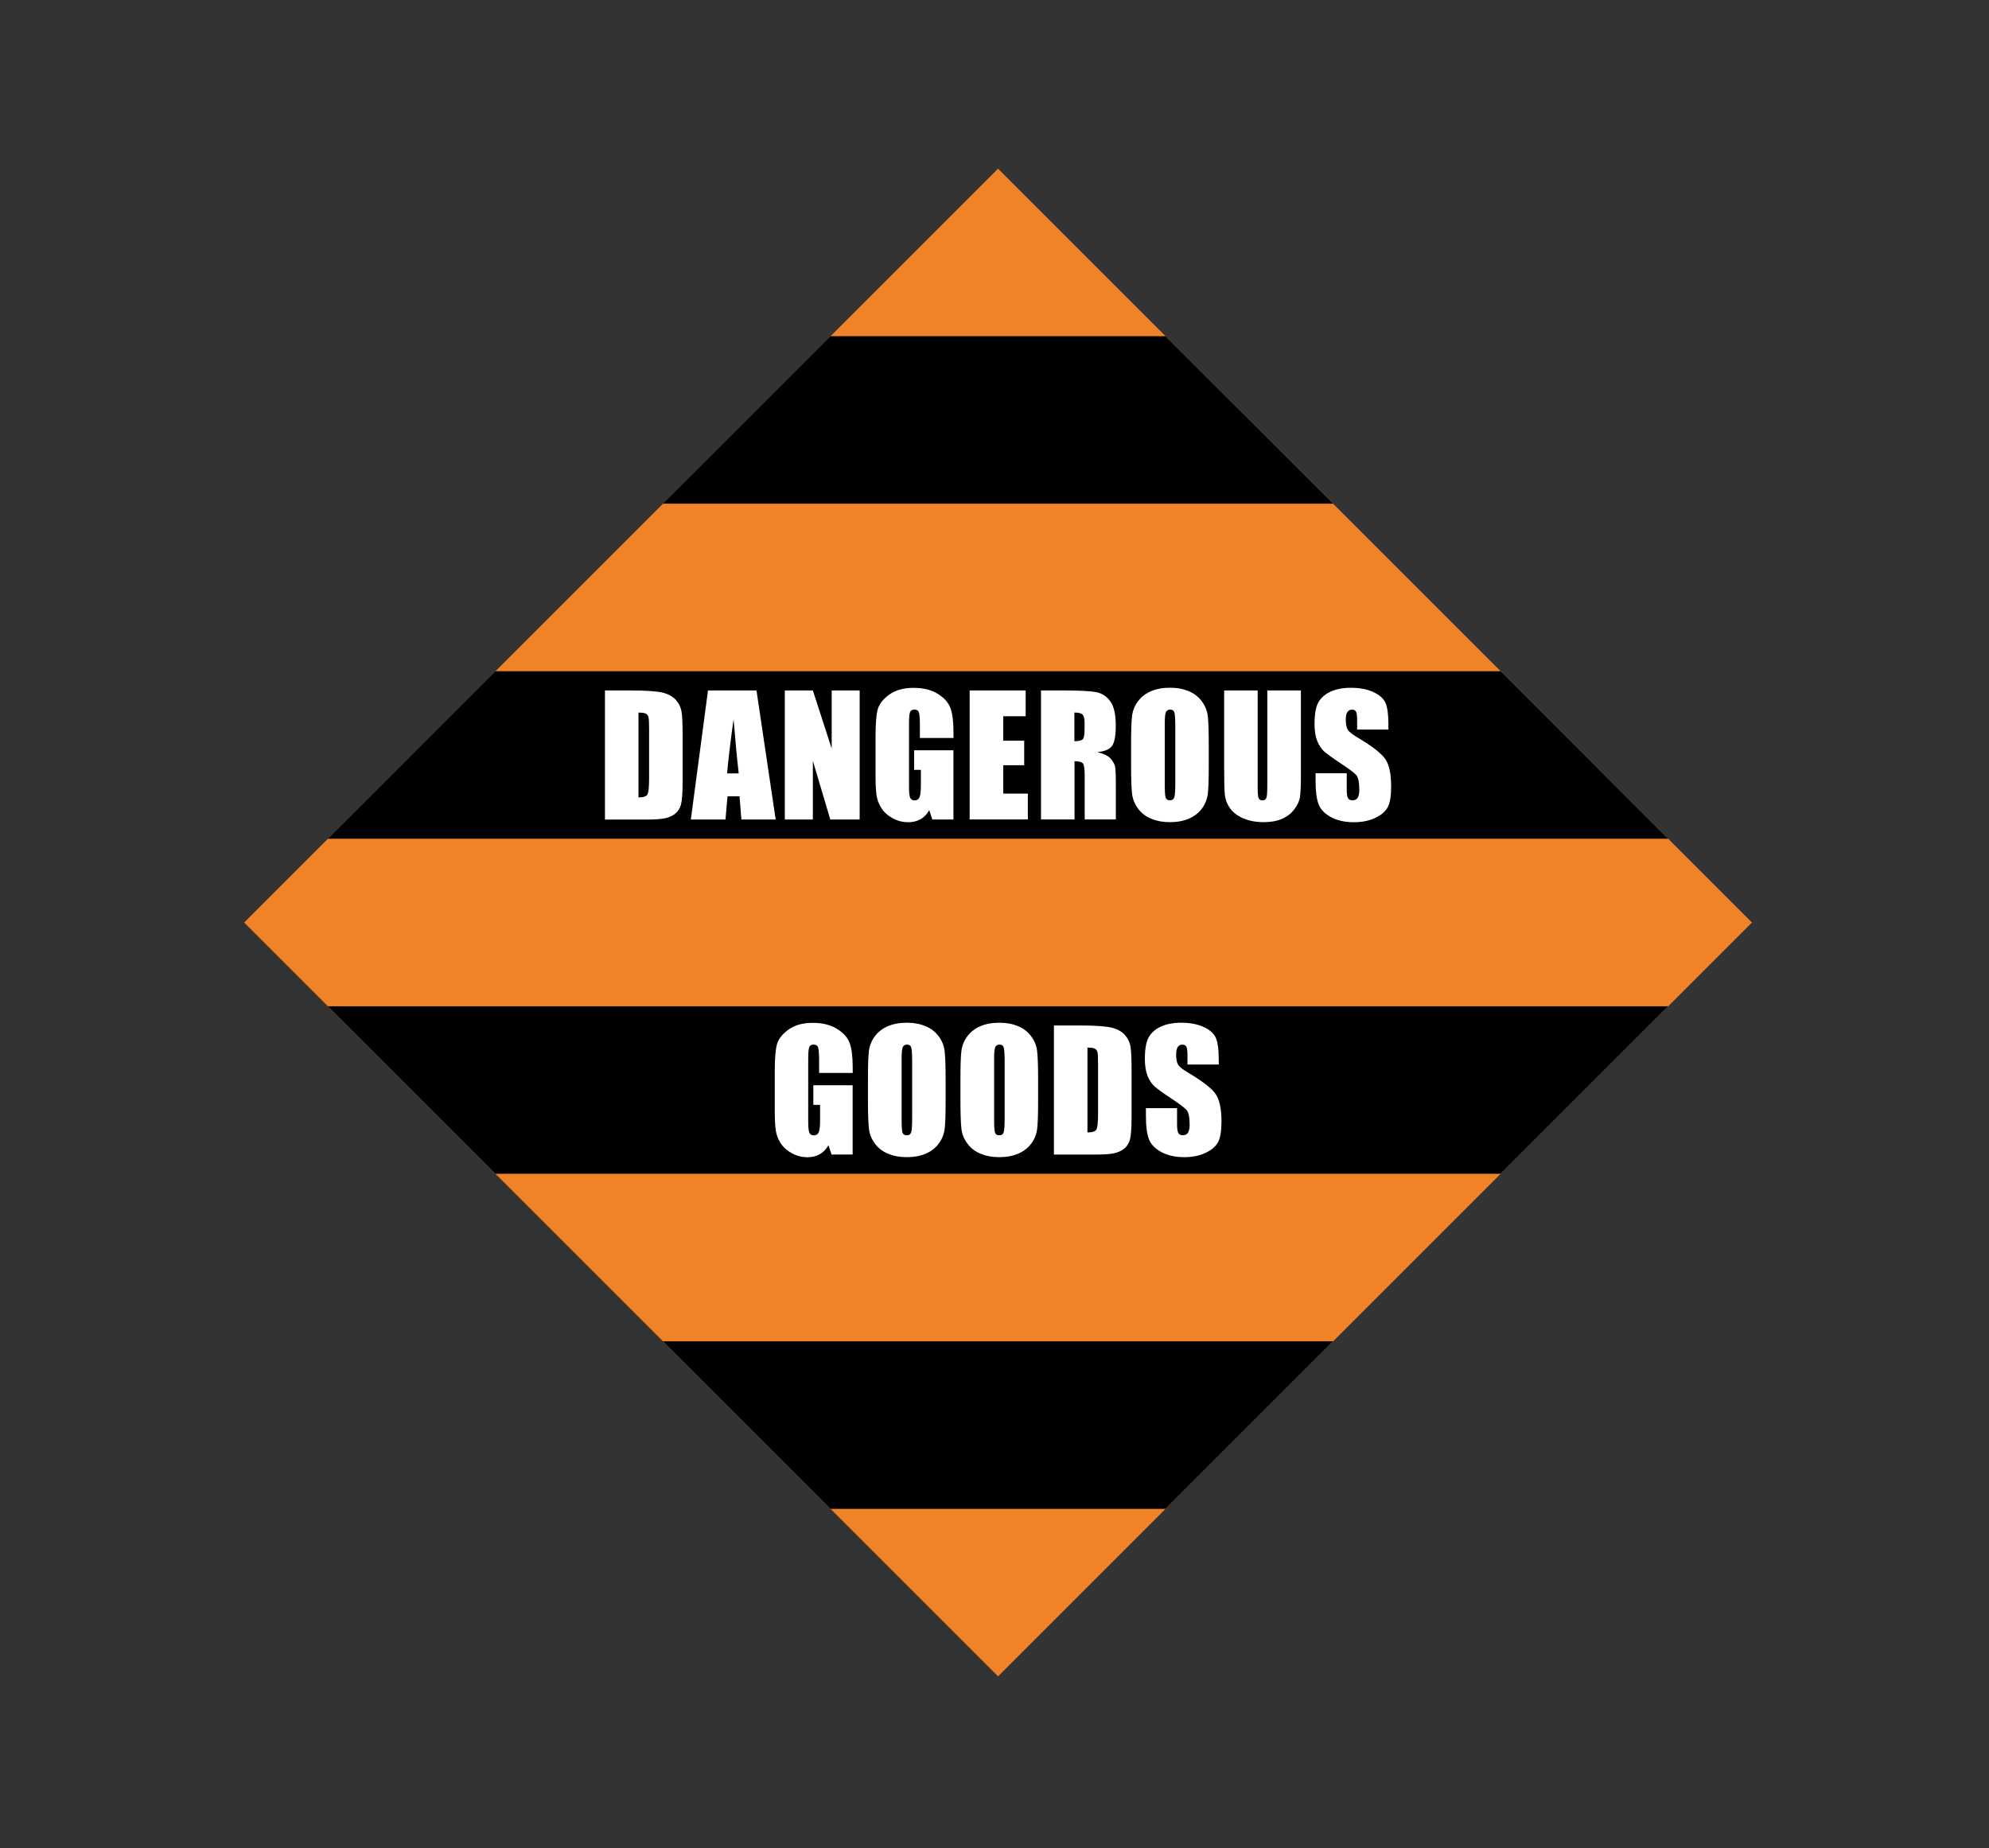 <svg width="283" height="263" viewBox="0 0 283 263" fill="none" xmlns="http://www.w3.org/2000/svg">
<rect x="0" y="0" width="283" height="263" fill="#333333" stroke="none"/>
<g clip-path="url(#clip0_3604_792)">
<path d="M142.008 24.002L34.74 131.27L142.008 238.538L249.276 131.27L142.008 24.002Z" fill="#F08228"/>
<path d="M94.325 71.67H189.675L165.835 47.84H118.165L94.325 71.67Z" fill="black"/>
<path d="M46.655 119.35H237.345L213.515 95.51H70.495L46.655 119.35Z" fill="black"/>
<path d="M70.495 167.02H213.515L237.345 143.19H46.655L70.495 167.02Z" fill="black"/>
<path d="M118.165 214.7H165.835L189.675 190.86H94.325L118.165 214.7Z" fill="black"/>
<path d="M86.075 98.25H89.645C91.955 98.25 93.505 98.36 94.325 98.57C95.135 98.78 95.755 99.13 96.175 99.61C96.595 100.09 96.865 100.63 96.965 101.23C97.075 101.82 97.125 102.99 97.125 104.73V111.16C97.125 112.81 97.045 113.91 96.895 114.47C96.745 115.03 96.465 115.46 96.085 115.77C95.705 116.08 95.225 116.3 94.655 116.43C94.085 116.55 93.235 116.62 92.095 116.62H86.075V98.26V98.25ZM90.845 101.39V113.47C91.535 113.47 91.955 113.33 92.115 113.06C92.275 112.78 92.355 112.03 92.355 110.81V103.68C92.355 102.85 92.325 102.32 92.275 102.08C92.225 101.85 92.105 101.67 91.915 101.56C91.725 101.45 91.375 101.4 90.845 101.4V101.39Z" fill="white"/>
<path d="M107.635 98.25L110.365 116.61H105.485L105.225 113.31H103.515L103.225 116.61H98.295L100.735 98.25H107.635ZM105.105 110.05C104.865 107.97 104.625 105.4 104.375 102.34C103.885 105.86 103.585 108.43 103.455 110.05H105.095H105.105Z" fill="white"/>
<path d="M122.315 98.25V116.61H118.135L115.655 108.26V116.61H111.665V98.25H115.655L118.335 106.52V98.25H122.325H122.315Z" fill="white"/>
<path d="M135.655 105.01H130.885V103.34C130.885 102.29 130.835 101.63 130.745 101.37C130.655 101.11 130.435 100.97 130.095 100.97C129.805 100.97 129.595 101.08 129.495 101.31C129.385 101.54 129.335 102.12 129.335 103.06V111.87C129.335 112.69 129.385 113.24 129.495 113.5C129.605 113.76 129.815 113.89 130.125 113.89C130.475 113.89 130.705 113.74 130.835 113.45C130.955 113.16 131.025 112.58 131.025 111.73V109.55H130.065V106.76H135.655V116.61H132.655L132.215 115.29C131.895 115.86 131.475 116.28 130.985 116.57C130.485 116.85 129.905 117 129.235 117C128.435 117 127.685 116.81 126.985 116.42C126.285 116.03 125.755 115.55 125.395 114.97C125.035 114.4 124.805 113.79 124.715 113.16C124.625 112.53 124.575 111.58 124.575 110.32V104.87C124.575 103.12 124.665 101.84 124.855 101.05C125.045 100.26 125.585 99.53 126.485 98.87C127.385 98.21 128.535 97.88 129.965 97.88C131.395 97.88 132.525 98.17 133.445 98.74C134.365 99.31 134.965 100 135.245 100.79C135.525 101.58 135.665 102.73 135.665 104.23V105.02L135.655 105.01Z" fill="white"/>
<path d="M137.975 98.25H145.935V101.92H142.745V105.4H145.725V108.89H142.745V112.93H146.245V116.6H137.965V98.24L137.975 98.25Z" fill="white"/>
<path d="M148.095 98.25H151.475C153.725 98.25 155.255 98.34 156.055 98.51C156.855 98.68 157.505 99.13 158.005 99.84C158.505 100.55 158.755 101.69 158.755 103.26C158.755 104.69 158.575 105.65 158.225 106.14C157.865 106.63 157.175 106.93 156.125 107.02C157.065 107.25 157.705 107.57 158.035 107.96C158.355 108.35 158.565 108.71 158.645 109.04C158.725 109.37 158.765 110.27 158.765 111.76V116.6H154.335V110.5C154.335 109.52 154.255 108.91 154.105 108.67C153.955 108.44 153.545 108.32 152.885 108.32V116.6H148.115V98.24L148.095 98.25ZM152.865 101.39V105.47C153.405 105.47 153.775 105.4 153.995 105.25C154.215 105.1 154.315 104.62 154.315 103.82V102.81C154.315 102.23 154.215 101.85 154.005 101.66C153.795 101.48 153.415 101.39 152.865 101.39Z" fill="white"/>
<path d="M171.985 109C171.985 110.84 171.945 112.15 171.855 112.92C171.765 113.69 171.495 114.39 171.035 115.02C170.575 115.66 169.955 116.14 169.185 116.48C168.405 116.82 167.495 116.99 166.465 116.99C165.435 116.99 164.595 116.83 163.815 116.51C163.035 116.19 162.405 115.71 161.925 115.06C161.445 114.42 161.165 113.72 161.075 112.96C160.985 112.2 160.935 110.88 160.935 108.99V105.85C160.935 104.01 160.975 102.7 161.065 101.93C161.155 101.16 161.425 100.46 161.885 99.83C162.345 99.19 162.965 98.71 163.735 98.37C164.515 98.03 165.425 97.86 166.455 97.86C167.485 97.86 168.325 98.02 169.105 98.34C169.885 98.66 170.515 99.14 170.995 99.79C171.475 100.43 171.755 101.13 171.845 101.89C171.935 102.65 171.985 103.97 171.985 105.86V109ZM167.215 102.97C167.215 102.12 167.165 101.57 167.075 101.33C166.985 101.09 166.785 100.97 166.495 100.97C166.245 100.97 166.055 101.07 165.925 101.26C165.795 101.45 165.725 102.02 165.725 102.97V111.54C165.725 112.61 165.765 113.26 165.855 113.51C165.945 113.76 166.145 113.88 166.465 113.88C166.785 113.88 166.995 113.74 167.085 113.45C167.175 113.16 167.225 112.48 167.225 111.4V102.96L167.215 102.97Z" fill="white"/>
<path d="M185.095 98.25V110.52C185.095 111.91 185.045 112.89 184.955 113.45C184.865 114.01 184.595 114.59 184.145 115.18C183.695 115.77 183.115 116.22 182.385 116.53C181.655 116.84 180.795 116.99 179.805 116.99C178.705 116.99 177.745 116.81 176.905 116.45C176.065 116.09 175.435 115.61 175.025 115.03C174.605 114.45 174.365 113.83 174.285 113.19C174.205 112.54 174.175 111.18 174.175 109.11V98.25H178.945V112.02C178.945 112.82 178.985 113.33 179.075 113.56C179.165 113.78 179.335 113.89 179.605 113.89C179.905 113.89 180.105 113.77 180.185 113.52C180.275 113.27 180.315 112.69 180.315 111.78V98.25H185.085H185.095Z" fill="white"/>
<path d="M197.525 103.81H193.095V102.45C193.095 101.81 193.035 101.41 192.925 101.24C192.815 101.07 192.625 100.98 192.355 100.98C192.065 100.98 191.855 101.1 191.705 101.33C191.555 101.57 191.485 101.92 191.485 102.4C191.485 103.01 191.565 103.47 191.735 103.78C191.895 104.09 192.345 104.46 193.085 104.9C195.215 106.16 196.545 107.2 197.105 108.01C197.655 108.82 197.935 110.12 197.935 111.92C197.935 113.23 197.785 114.19 197.475 114.81C197.165 115.43 196.575 115.95 195.705 116.37C194.825 116.79 193.805 117 192.645 117C191.365 117 190.275 116.76 189.375 116.27C188.475 115.79 187.885 115.17 187.605 114.42C187.325 113.67 187.185 112.61 187.185 111.23V110.03H191.615V112.26C191.615 112.95 191.675 113.39 191.805 113.59C191.925 113.79 192.155 113.88 192.465 113.88C192.775 113.88 193.015 113.76 193.175 113.51C193.325 113.26 193.405 112.89 193.405 112.4C193.405 111.32 193.255 110.61 192.965 110.28C192.665 109.95 191.915 109.39 190.735 108.61C189.545 107.82 188.765 107.25 188.375 106.9C187.985 106.54 187.675 106.05 187.415 105.43C187.165 104.8 187.035 104 187.035 103.03C187.035 101.62 187.215 100.6 187.575 99.95C187.935 99.3 188.515 98.79 189.315 98.42C190.115 98.05 191.085 97.87 192.215 97.87C193.455 97.87 194.515 98.07 195.385 98.47C196.255 98.87 196.835 99.38 197.115 99.98C197.395 100.59 197.545 101.62 197.545 103.08V103.81H197.525Z" fill="white"/>
<path d="M121.315 152.68H116.545V151.01C116.545 149.96 116.495 149.3 116.405 149.04C116.315 148.78 116.095 148.64 115.755 148.64C115.465 148.64 115.255 148.75 115.155 148.98C115.045 149.21 114.995 149.79 114.995 150.73V159.54C114.995 160.36 115.045 160.91 115.155 161.17C115.265 161.43 115.475 161.56 115.785 161.56C116.135 161.56 116.365 161.41 116.495 161.12C116.615 160.83 116.685 160.25 116.685 159.4V157.22H115.725V154.43H121.315V164.28H118.315L117.875 162.96C117.555 163.53 117.135 163.95 116.645 164.24C116.145 164.52 115.565 164.67 114.895 164.67C114.095 164.67 113.345 164.48 112.645 164.09C111.945 163.7 111.415 163.22 111.055 162.64C110.695 162.07 110.465 161.46 110.375 160.83C110.285 160.2 110.235 159.25 110.235 157.99V152.54C110.235 150.79 110.325 149.51 110.515 148.72C110.705 147.93 111.245 147.2 112.145 146.54C113.045 145.88 114.195 145.55 115.625 145.55C117.055 145.55 118.185 145.84 119.105 146.41C120.025 146.98 120.625 147.67 120.905 148.46C121.185 149.25 121.325 150.4 121.325 151.9V152.69L121.315 152.68Z" fill="white"/>
<path d="M134.545 156.67C134.545 158.51 134.505 159.82 134.415 160.59C134.325 161.36 134.055 162.06 133.595 162.69C133.135 163.33 132.515 163.81 131.745 164.15C130.965 164.49 130.055 164.66 129.025 164.66C127.995 164.66 127.155 164.5 126.375 164.18C125.595 163.86 124.965 163.38 124.485 162.73C124.005 162.09 123.725 161.39 123.635 160.63C123.545 159.87 123.495 158.55 123.495 156.66V153.52C123.495 151.68 123.535 150.37 123.625 149.6C123.715 148.83 123.985 148.13 124.445 147.5C124.905 146.86 125.525 146.38 126.295 146.04C127.075 145.7 127.985 145.53 129.015 145.53C130.045 145.53 130.885 145.69 131.665 146.01C132.445 146.33 133.075 146.81 133.555 147.46C134.035 148.1 134.315 148.8 134.405 149.56C134.495 150.32 134.545 151.64 134.545 153.53V156.67ZM129.775 150.64C129.775 149.79 129.725 149.24 129.635 149C129.545 148.76 129.345 148.64 129.055 148.64C128.805 148.64 128.615 148.74 128.485 148.93C128.355 149.12 128.285 149.69 128.285 150.64V159.21C128.285 160.28 128.325 160.93 128.415 161.18C128.505 161.43 128.705 161.55 129.025 161.55C129.345 161.55 129.555 161.41 129.645 161.12C129.735 160.83 129.785 160.15 129.785 159.07V150.63L129.775 150.64Z" fill="white"/>
<path d="M147.705 156.67C147.705 158.51 147.665 159.82 147.575 160.59C147.485 161.36 147.215 162.06 146.755 162.69C146.295 163.33 145.675 163.81 144.905 164.15C144.125 164.49 143.215 164.66 142.185 164.66C141.155 164.66 140.315 164.5 139.535 164.18C138.755 163.86 138.125 163.38 137.645 162.73C137.165 162.09 136.885 161.39 136.795 160.63C136.705 159.87 136.655 158.55 136.655 156.66V153.52C136.655 151.68 136.695 150.37 136.785 149.6C136.875 148.83 137.145 148.13 137.605 147.5C138.065 146.87 138.685 146.38 139.455 146.04C140.235 145.7 141.145 145.53 142.175 145.53C143.205 145.53 144.045 145.69 144.825 146.01C145.605 146.33 146.235 146.81 146.715 147.46C147.195 148.1 147.475 148.8 147.565 149.56C147.655 150.32 147.705 151.64 147.705 153.53V156.67ZM142.935 150.64C142.935 149.79 142.885 149.24 142.795 149C142.705 148.76 142.505 148.64 142.215 148.64C141.965 148.64 141.775 148.74 141.645 148.93C141.515 149.12 141.445 149.69 141.445 150.64V159.21C141.445 160.28 141.485 160.93 141.575 161.18C141.665 161.43 141.865 161.55 142.185 161.55C142.505 161.55 142.715 161.41 142.805 161.12C142.895 160.83 142.945 160.15 142.945 159.07V150.63L142.935 150.64Z" fill="white"/>
<path d="M149.955 145.92H153.525C155.835 145.92 157.385 146.03 158.205 146.24C159.015 146.45 159.635 146.8 160.055 147.28C160.475 147.76 160.745 148.3 160.845 148.9C160.955 149.49 161.005 150.66 161.005 152.4V158.83C161.005 160.48 160.925 161.58 160.775 162.14C160.625 162.7 160.345 163.13 159.965 163.44C159.575 163.75 159.105 163.97 158.535 164.1C157.965 164.22 157.115 164.29 155.975 164.29H149.955V145.93V145.92ZM154.725 149.06V161.14C155.415 161.14 155.835 161 155.995 160.73C156.155 160.45 156.235 159.7 156.235 158.48V151.35C156.235 150.52 156.205 149.99 156.155 149.75C156.105 149.52 155.985 149.34 155.795 149.23C155.605 149.12 155.255 149.07 154.725 149.07V149.06Z" fill="white"/>
<path d="M173.385 151.48H168.955V150.12C168.955 149.48 168.895 149.08 168.785 148.91C168.675 148.74 168.485 148.65 168.215 148.65C167.925 148.65 167.715 148.77 167.565 149C167.415 149.24 167.345 149.59 167.345 150.07C167.345 150.68 167.425 151.14 167.595 151.45C167.755 151.76 168.205 152.13 168.945 152.57C171.075 153.83 172.405 154.87 172.965 155.67C173.515 156.48 173.795 157.78 173.795 159.58C173.795 160.89 173.645 161.85 173.335 162.47C173.025 163.09 172.435 163.61 171.565 164.03C170.695 164.45 169.665 164.66 168.505 164.66C167.225 164.66 166.135 164.42 165.235 163.93C164.335 163.45 163.745 162.83 163.465 162.08C163.185 161.33 163.045 160.27 163.045 158.89V157.69H167.475V159.92C167.475 160.61 167.535 161.05 167.665 161.25C167.785 161.45 168.015 161.54 168.325 161.54C168.635 161.54 168.875 161.42 169.035 161.17C169.185 160.92 169.265 160.55 169.265 160.06C169.265 158.98 169.115 158.27 168.825 157.94C168.525 157.61 167.775 157.05 166.595 156.27C165.405 155.48 164.625 154.91 164.235 154.56C163.845 154.2 163.535 153.71 163.275 153.09C163.025 152.46 162.895 151.66 162.895 150.69C162.895 149.28 163.075 148.26 163.435 147.61C163.795 146.96 164.375 146.45 165.175 146.08C165.975 145.71 166.945 145.53 168.075 145.53C169.315 145.53 170.375 145.73 171.245 146.13C172.115 146.53 172.695 147.04 172.975 147.64C173.255 148.25 173.405 149.28 173.405 150.74V151.47L173.385 151.48Z" fill="white"/>
</g>
<defs>
<clipPath id="clip0_3604_792">
<rect width="214.53" height="214.53" fill="white" transform="translate(34.735 24)"/>
</clipPath>
</defs>
</svg>
